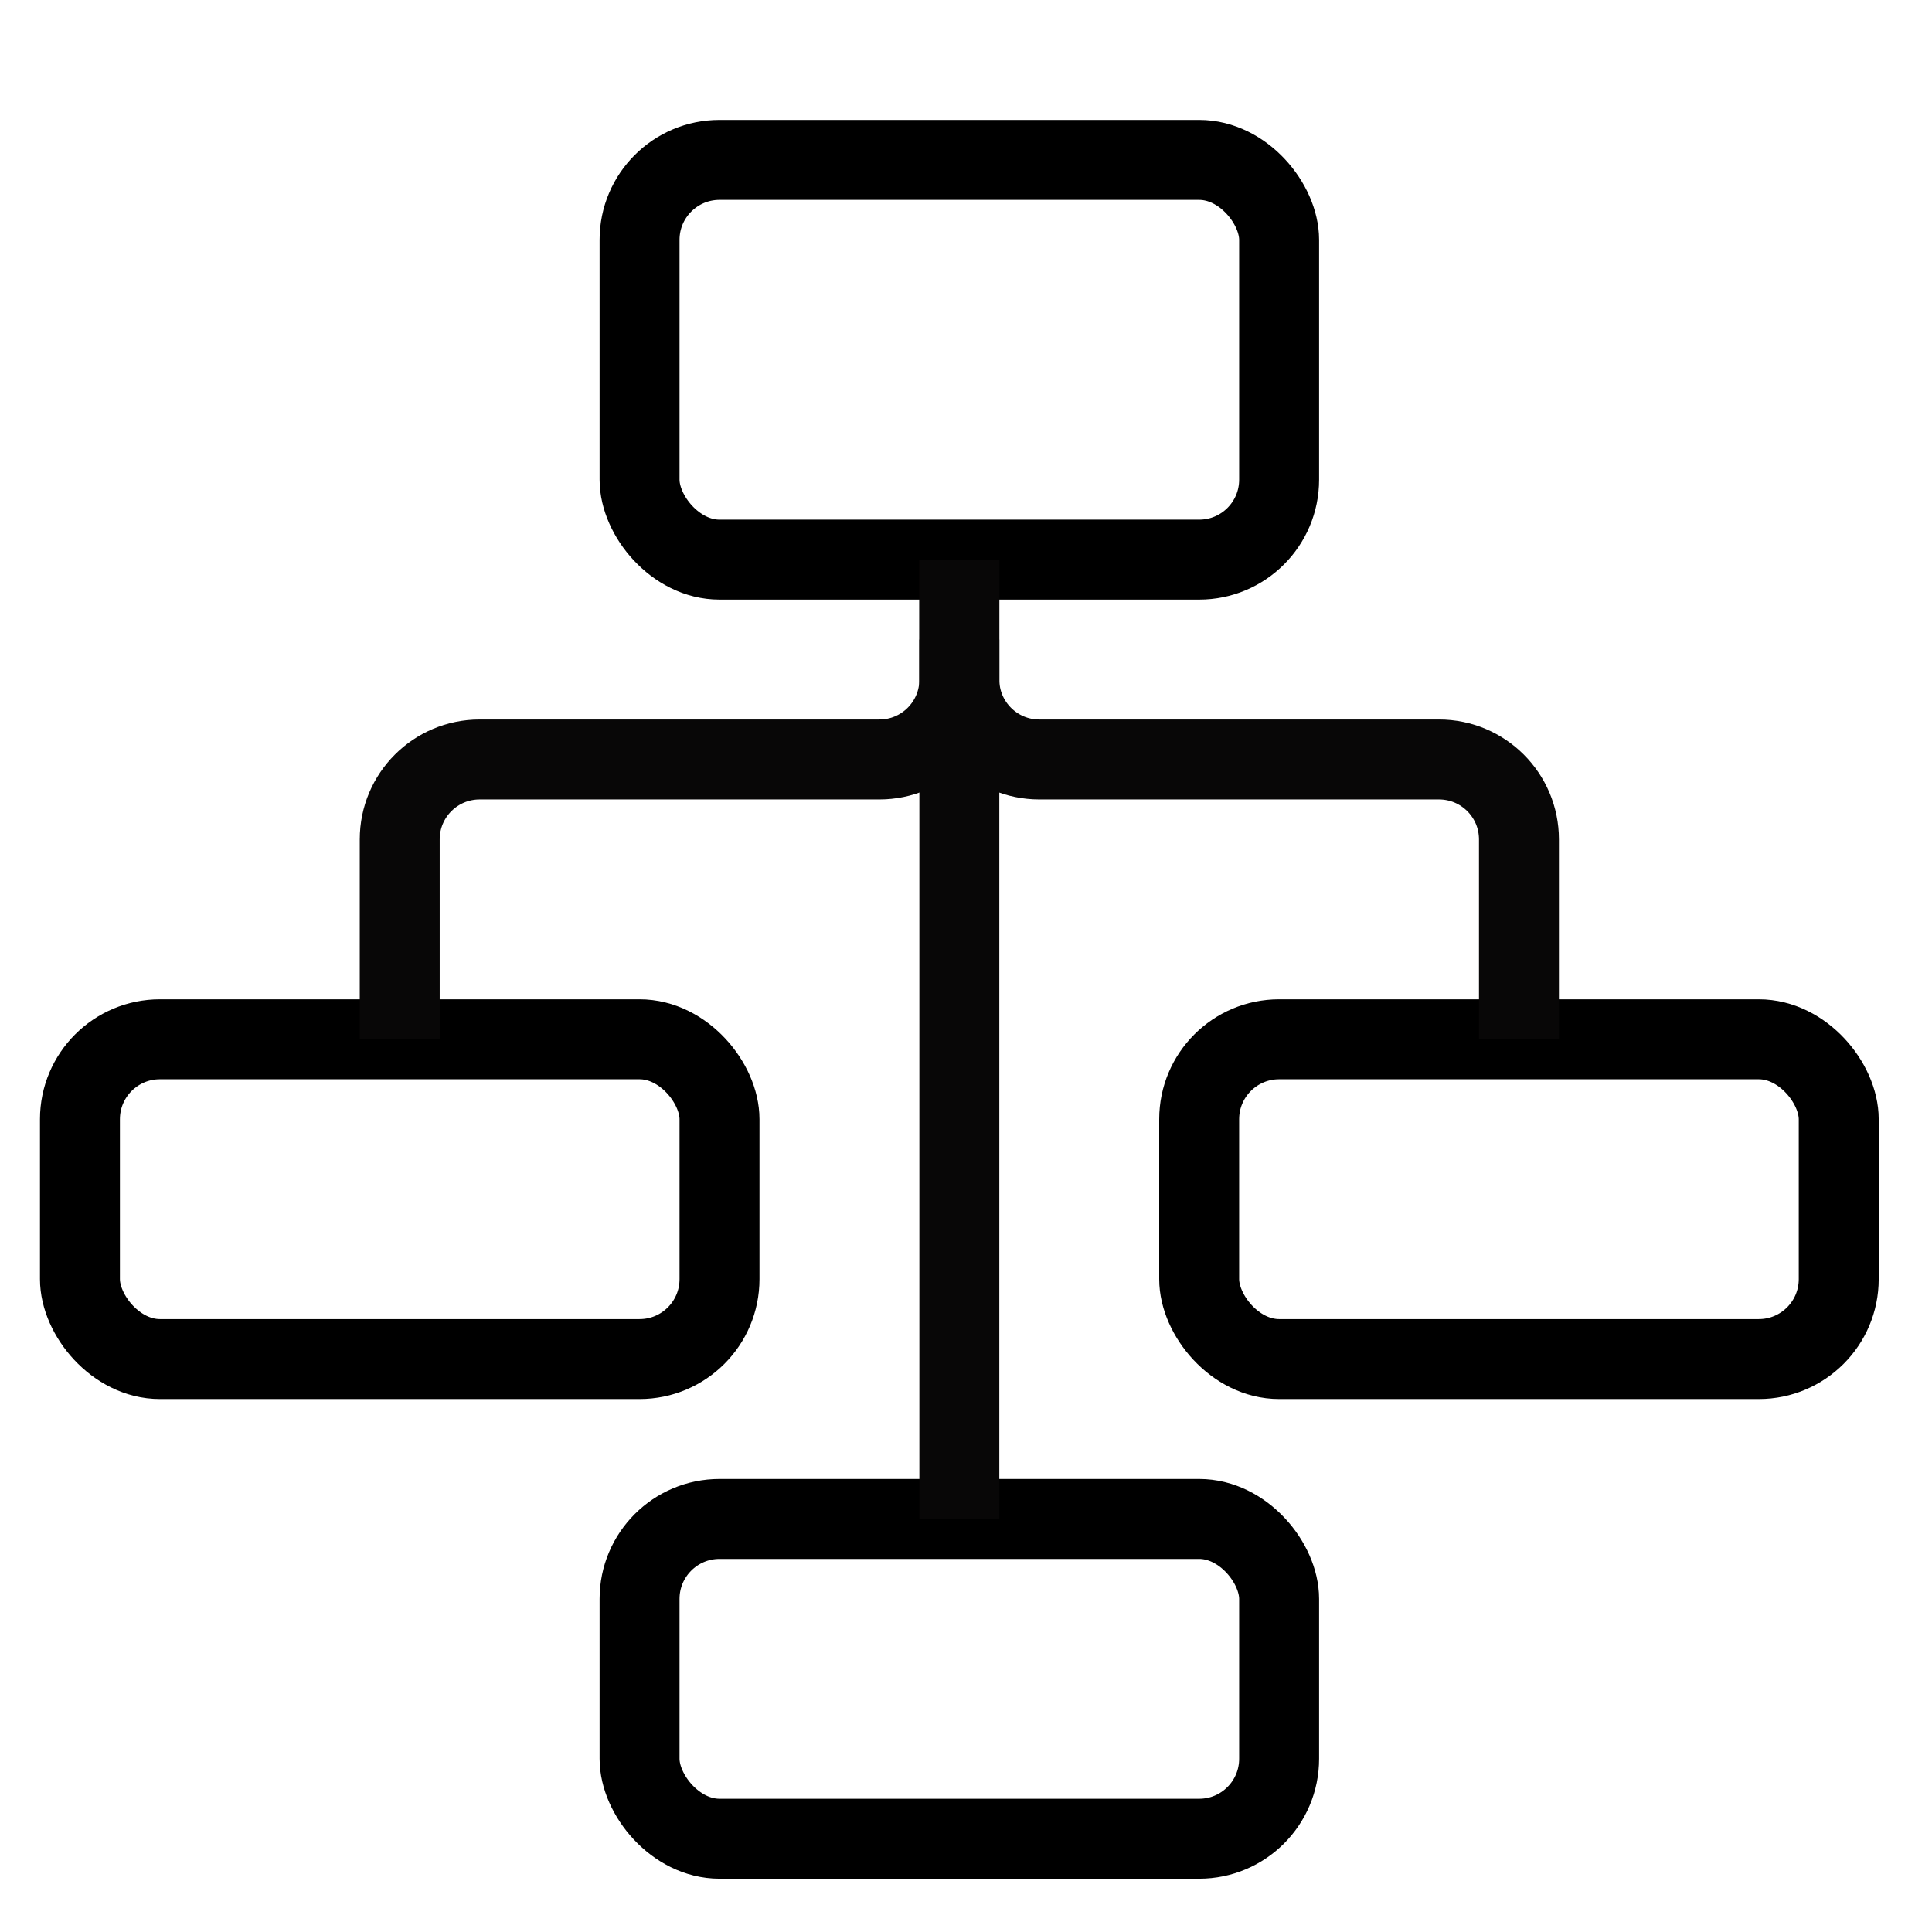 <svg width="29" height="29" viewBox="0 0 29 29" fill="none" xmlns="http://www.w3.org/2000/svg">
<g clip-path="url(#clip0_49_4963)">
<rect x="1.2" y="15.6" width="9.6" height="4.8" rx="1.2" stroke="black" stroke-width="1.2"/>
<rect x="18" y="15.6" width="9.6" height="4.8" rx="1.2" stroke="black" stroke-width="1.2"/>
<rect x="9.6" y="22.8" width="9.6" height="4.8" rx="1.2" stroke="black" stroke-width="1.2"/>
<rect x="9.6" y="2.4" width="9.6" height="6" rx="1.2" stroke="black" stroke-width="1.2"/>
<path d="M14.4 9.6V22.8" stroke="#080707" stroke-width="1.2"/>
<path d="M14.4 8.4V10.2C14.4 10.863 13.863 11.4 13.2 11.4H7.2C6.537 11.4 6 11.937 6 12.6V15.6" stroke="#080707" stroke-width="1.2"/>
<path d="M14.4 8.4V10.2C14.4 10.863 14.937 11.4 15.6 11.4H21.6C22.263 11.4 22.8 11.937 22.8 12.6V15.6" stroke="#080707" stroke-width="1.2"/>
</g>
<defs>
<clipPath id="clip0_49_4963">
<rect width="28.8" height="28.8" fill="white"/>
</clipPath>
</defs>
</svg>
